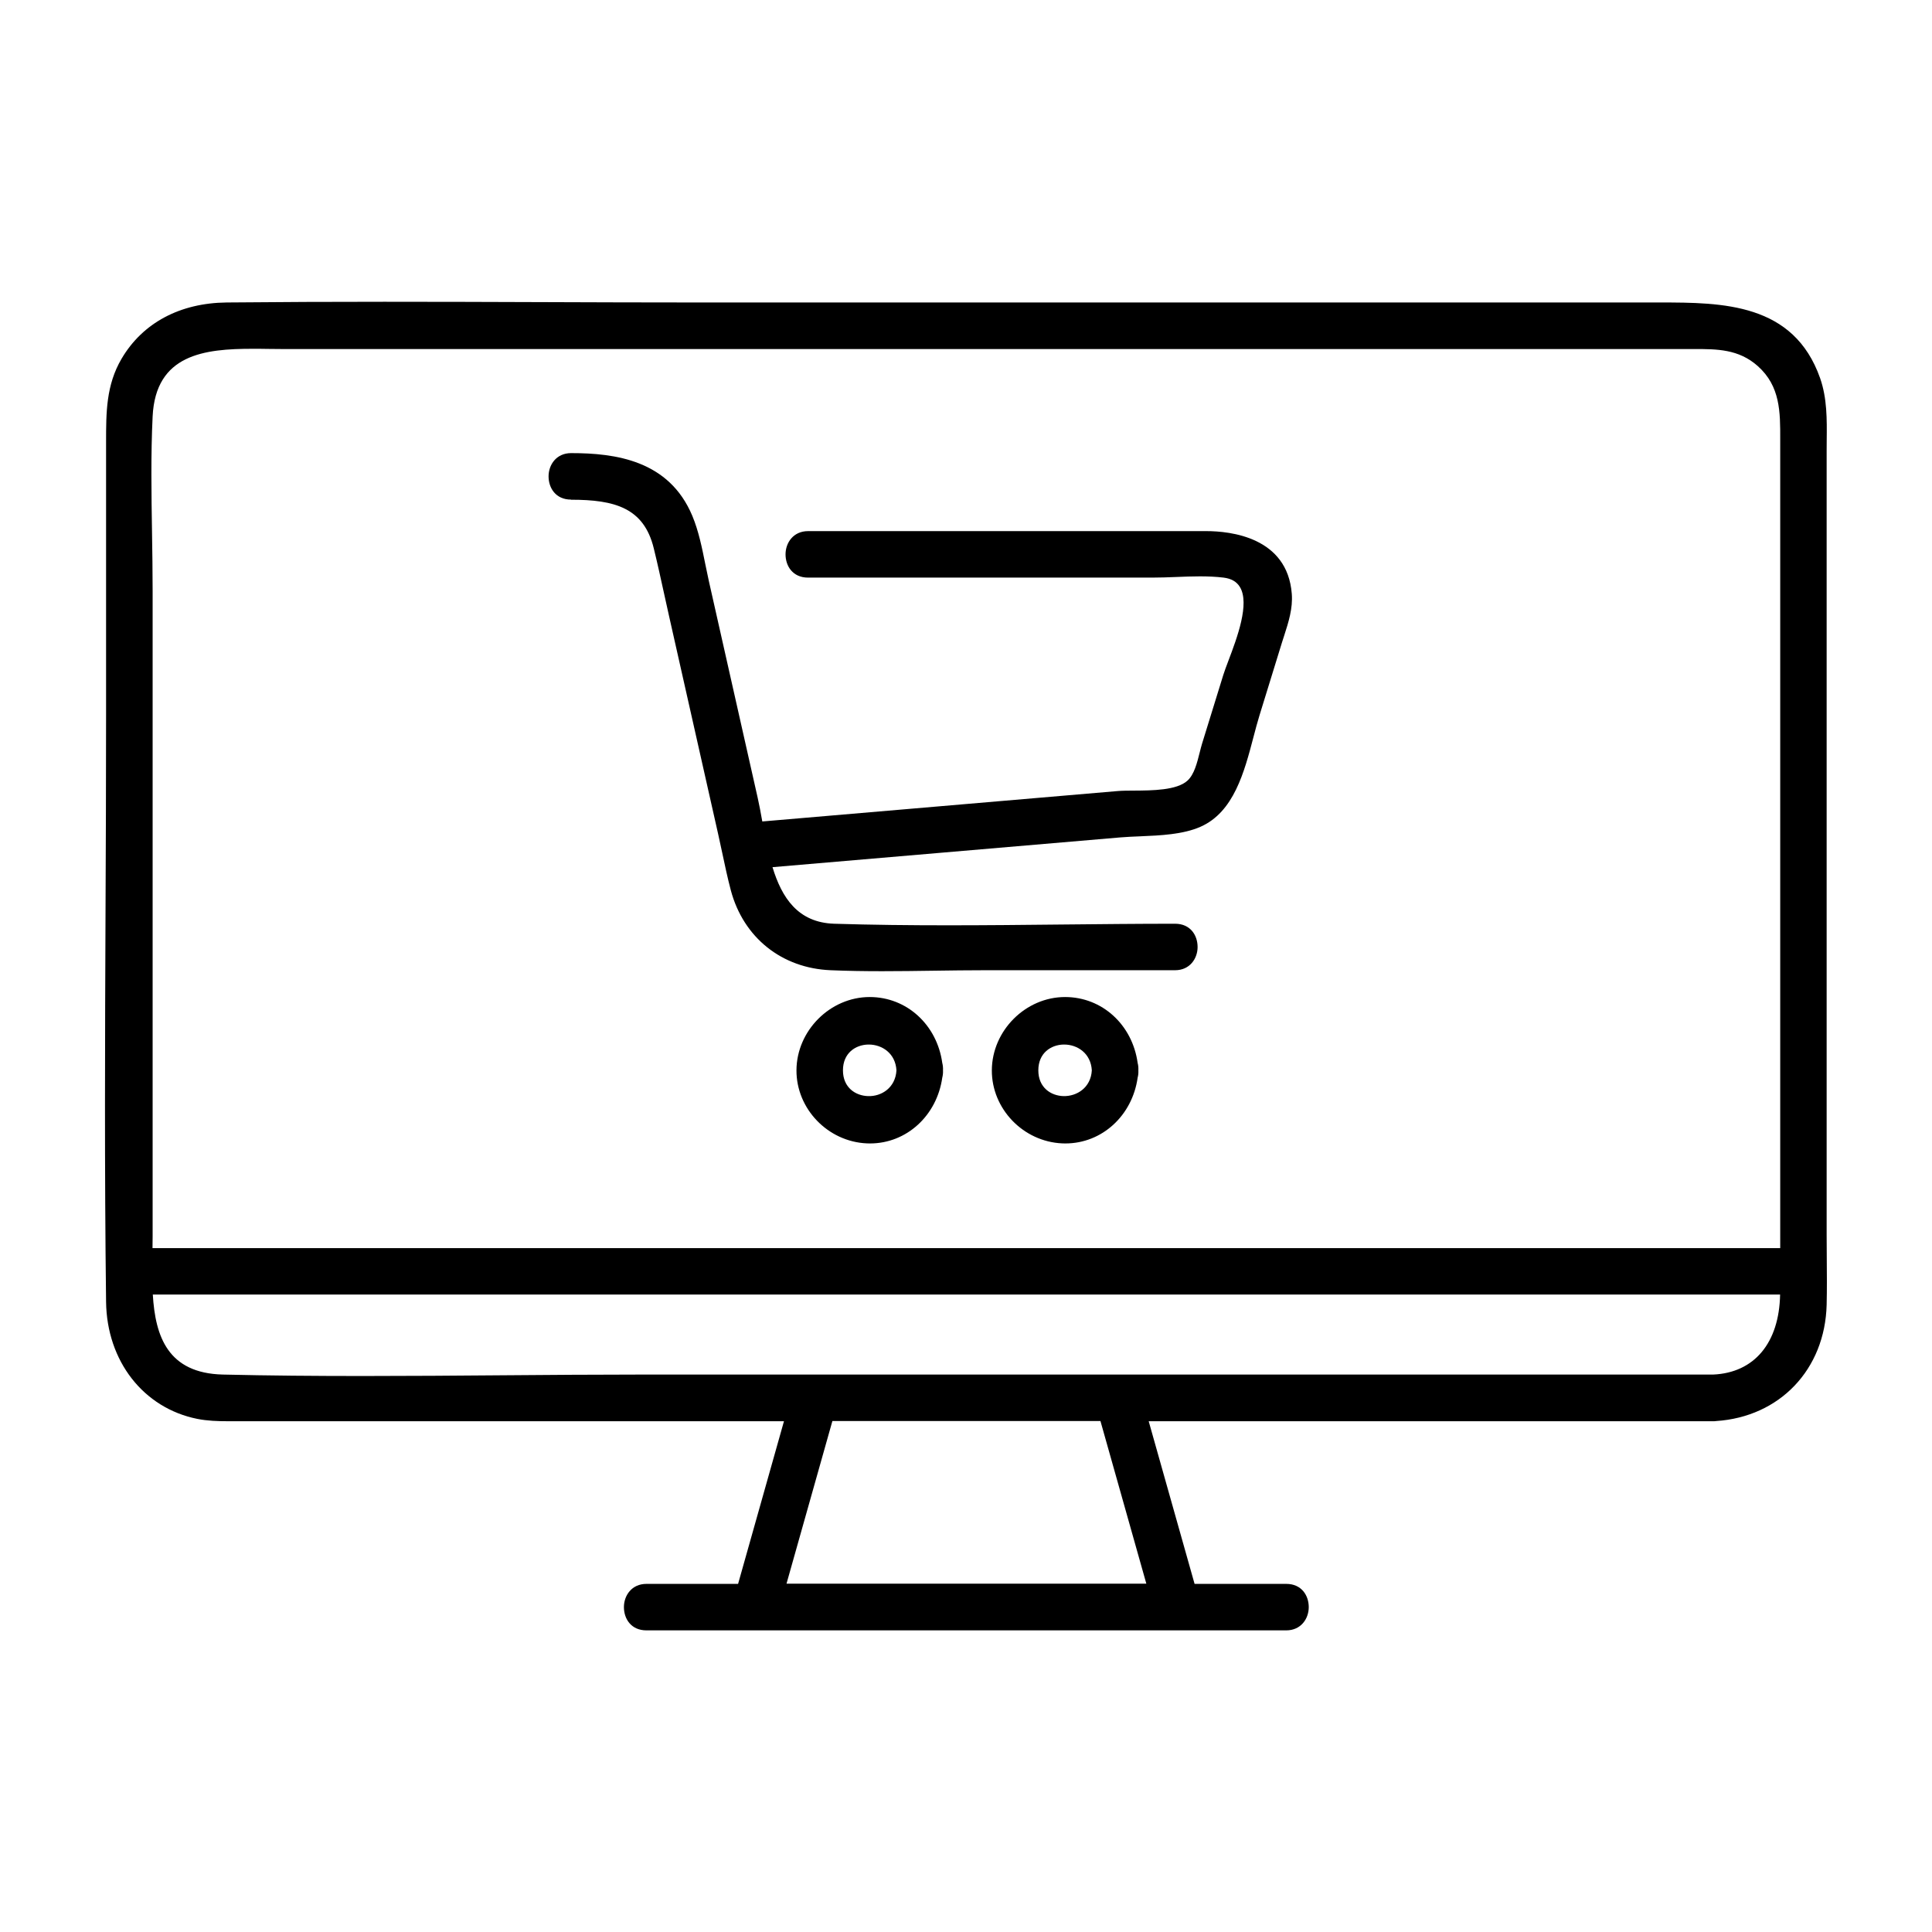 <?xml version="1.0" encoding="UTF-8"?>
<svg xmlns="http://www.w3.org/2000/svg" id="_ëîé_1" data-name="‘ëîé_1" width="320" height="320" viewBox="0 0 320 320">
  <path d="M302.57,208.36c-.01-1.29-.02-2.57-.02-3.85V74.71c0-.6,0-1.2.01-1.8.04-3.42.07-6.95-1.09-10.27-4.38-12.44-16.12-12.54-26.56-12.54H115.58c-8.67,0-17.48-.03-26.01-.06-17.05-.06-34.69-.11-52.03.06-7.73.08-13.91,3.38-17.4,9.31-2.57,4.36-2.57,8.93-2.57,13.77v45.04c0,10.82-.04,21.82-.09,32.46-.09,21.29-.18,43.3.09,64.95.12,9.81,6.19,17.59,15.1,19.38,1.66.33,3.38.39,5.06.39.44,0,.88,0,1.31,0,.44,0,.87,0,1.31,0h89.5l-7.6,26.94h-15.18c-2.45,0-3.73,1.94-3.73,3.85s1.17,3.85,3.73,3.85h105.97c2.45,0,3.73-1.94,3.73-3.85s-1.17-3.85-3.73-3.85h-15.18l-7.6-26.94h93.1c.13,0,.26,0,.4,0,.16,0,.32,0,.48-.03,10.54-.69,18.04-8.55,18.31-19.26.06-2.57.04-5.19.02-7.73ZM106.35,227.67c-7.71,0-15.55.06-23.14.12-15.19.12-30.89.24-46.3-.12-9.09-.22-11.19-6.29-11.6-13.25h269.53c-.15,8-4.26,12.95-11.08,13.25H106.35ZM25.18,88.22c-.1-6.33-.21-12.87.1-19.25.5-10.32,8.62-11.2,16.59-11.2.82,0,1.64,0,2.45.02.76,0,1.52.02,2.25.02h233.99c3.82,0,7.42,0,10.59,2.83,3.73,3.33,3.72,7.6,3.71,12.12v133.97H25.26c0-.65.02-1.3.02-1.92v-106.97c0-3.19-.05-6.45-.1-9.61ZM130.27,262.31l7.6-26.94h44.4l7.6,26.94h-59.6Z"></path>
  <path d="M94.58,82.77c7.24,0,12.06,1.34,13.7,8.03.61,2.47,1.16,5.01,1.7,7.46.27,1.25.55,2.5.83,3.75l8.13,36.1c.23,1.04.45,2.09.68,3.13.44,2.07.89,4.2,1.44,6.27,2.1,7.8,8.43,12.86,16.52,13.19,2.83.12,5.68.16,8.53.16s5.71-.04,8.52-.08c2.79-.04,5.67-.08,8.5-.08h31.5c2.45,0,3.73-1.94,3.73-3.85s-1.17-3.85-3.73-3.85c-6.26,0-12.64.07-18.81.13-12.36.13-25.13.26-37.65-.13-6.01-.19-8.68-4.31-10.22-9.37l57.62-4.93c1.03-.09,2.12-.13,3.28-.18,3.33-.14,7.11-.3,10.01-1.59,5.5-2.44,7.23-9.04,8.76-14.87.33-1.27.65-2.46.99-3.57l3.73-12.09c.12-.38.24-.77.37-1.15.71-2.2,1.44-4.48,1.25-6.9-.73-9.37-10.14-10.38-14.16-10.38h-65.96c-2.45,0-3.73,1.94-3.73,3.85s1.17,3.85,3.73,3.85h57.01c1.27,0,2.61-.05,3.9-.1,2.64-.11,5.37-.21,7.91.1,1.29.16,2.17.67,2.71,1.56,1.66,2.75-.47,8.41-1.89,12.16-.36.95-.66,1.76-.86,2.39l-3.52,11.39c-.13.43-.26.93-.39,1.45-.43,1.72-.91,3.66-2.02,4.67-1.76,1.62-5.86,1.64-8.85,1.66-1,0-1.95.01-2.68.07l-58.9,5.04c-.25-1.4-.49-2.72-.77-3.95l-8.09-35.91c-.2-.91-.39-1.83-.58-2.76-.54-2.69-1.1-5.48-2.15-8-3.85-9.21-12.75-10.39-20.08-10.39-2.45,0-3.73,1.94-3.73,3.85s1.17,3.85,3.73,3.85Z"></path>
  <path d="M144.05,165.14c-6.54,0-12.1,5.56-12.13,12.13-.03,6.39,5.2,11.83,11.67,12.11.17,0,.35.01.52.01,6.06,0,11.07-4.62,11.96-10.9.1-.38.14-.79.12-1.22.02-.43-.02-.84-.12-1.21-.87-6.3-5.86-10.92-12.02-10.92ZM143.78,181.55c-2.07-.06-4.16-1.4-4.16-4.27s2.09-4.22,4.16-4.27c.04,0,.09,0,.13,0,2.18,0,4.41,1.45,4.57,4.27-.16,2.88-2.48,4.35-4.7,4.27Z"></path>
  <path d="M176.41,165.14c-6.54,0-12.1,5.56-12.13,12.13-.03,6.39,5.2,11.83,11.67,12.11.17,0,.35.01.52.01,6.06,0,11.08-4.62,11.96-10.9.1-.36.14-.77.12-1.22.02-.44-.02-.85-.12-1.21-.87-6.31-5.86-10.92-12.02-10.92ZM176.14,181.55c-2.07-.06-4.16-1.4-4.16-4.27s2.09-4.22,4.16-4.27c.04,0,.09,0,.13,0,2.18,0,4.41,1.45,4.57,4.27-.16,2.88-2.48,4.32-4.7,4.27Z"></path>
</svg>
